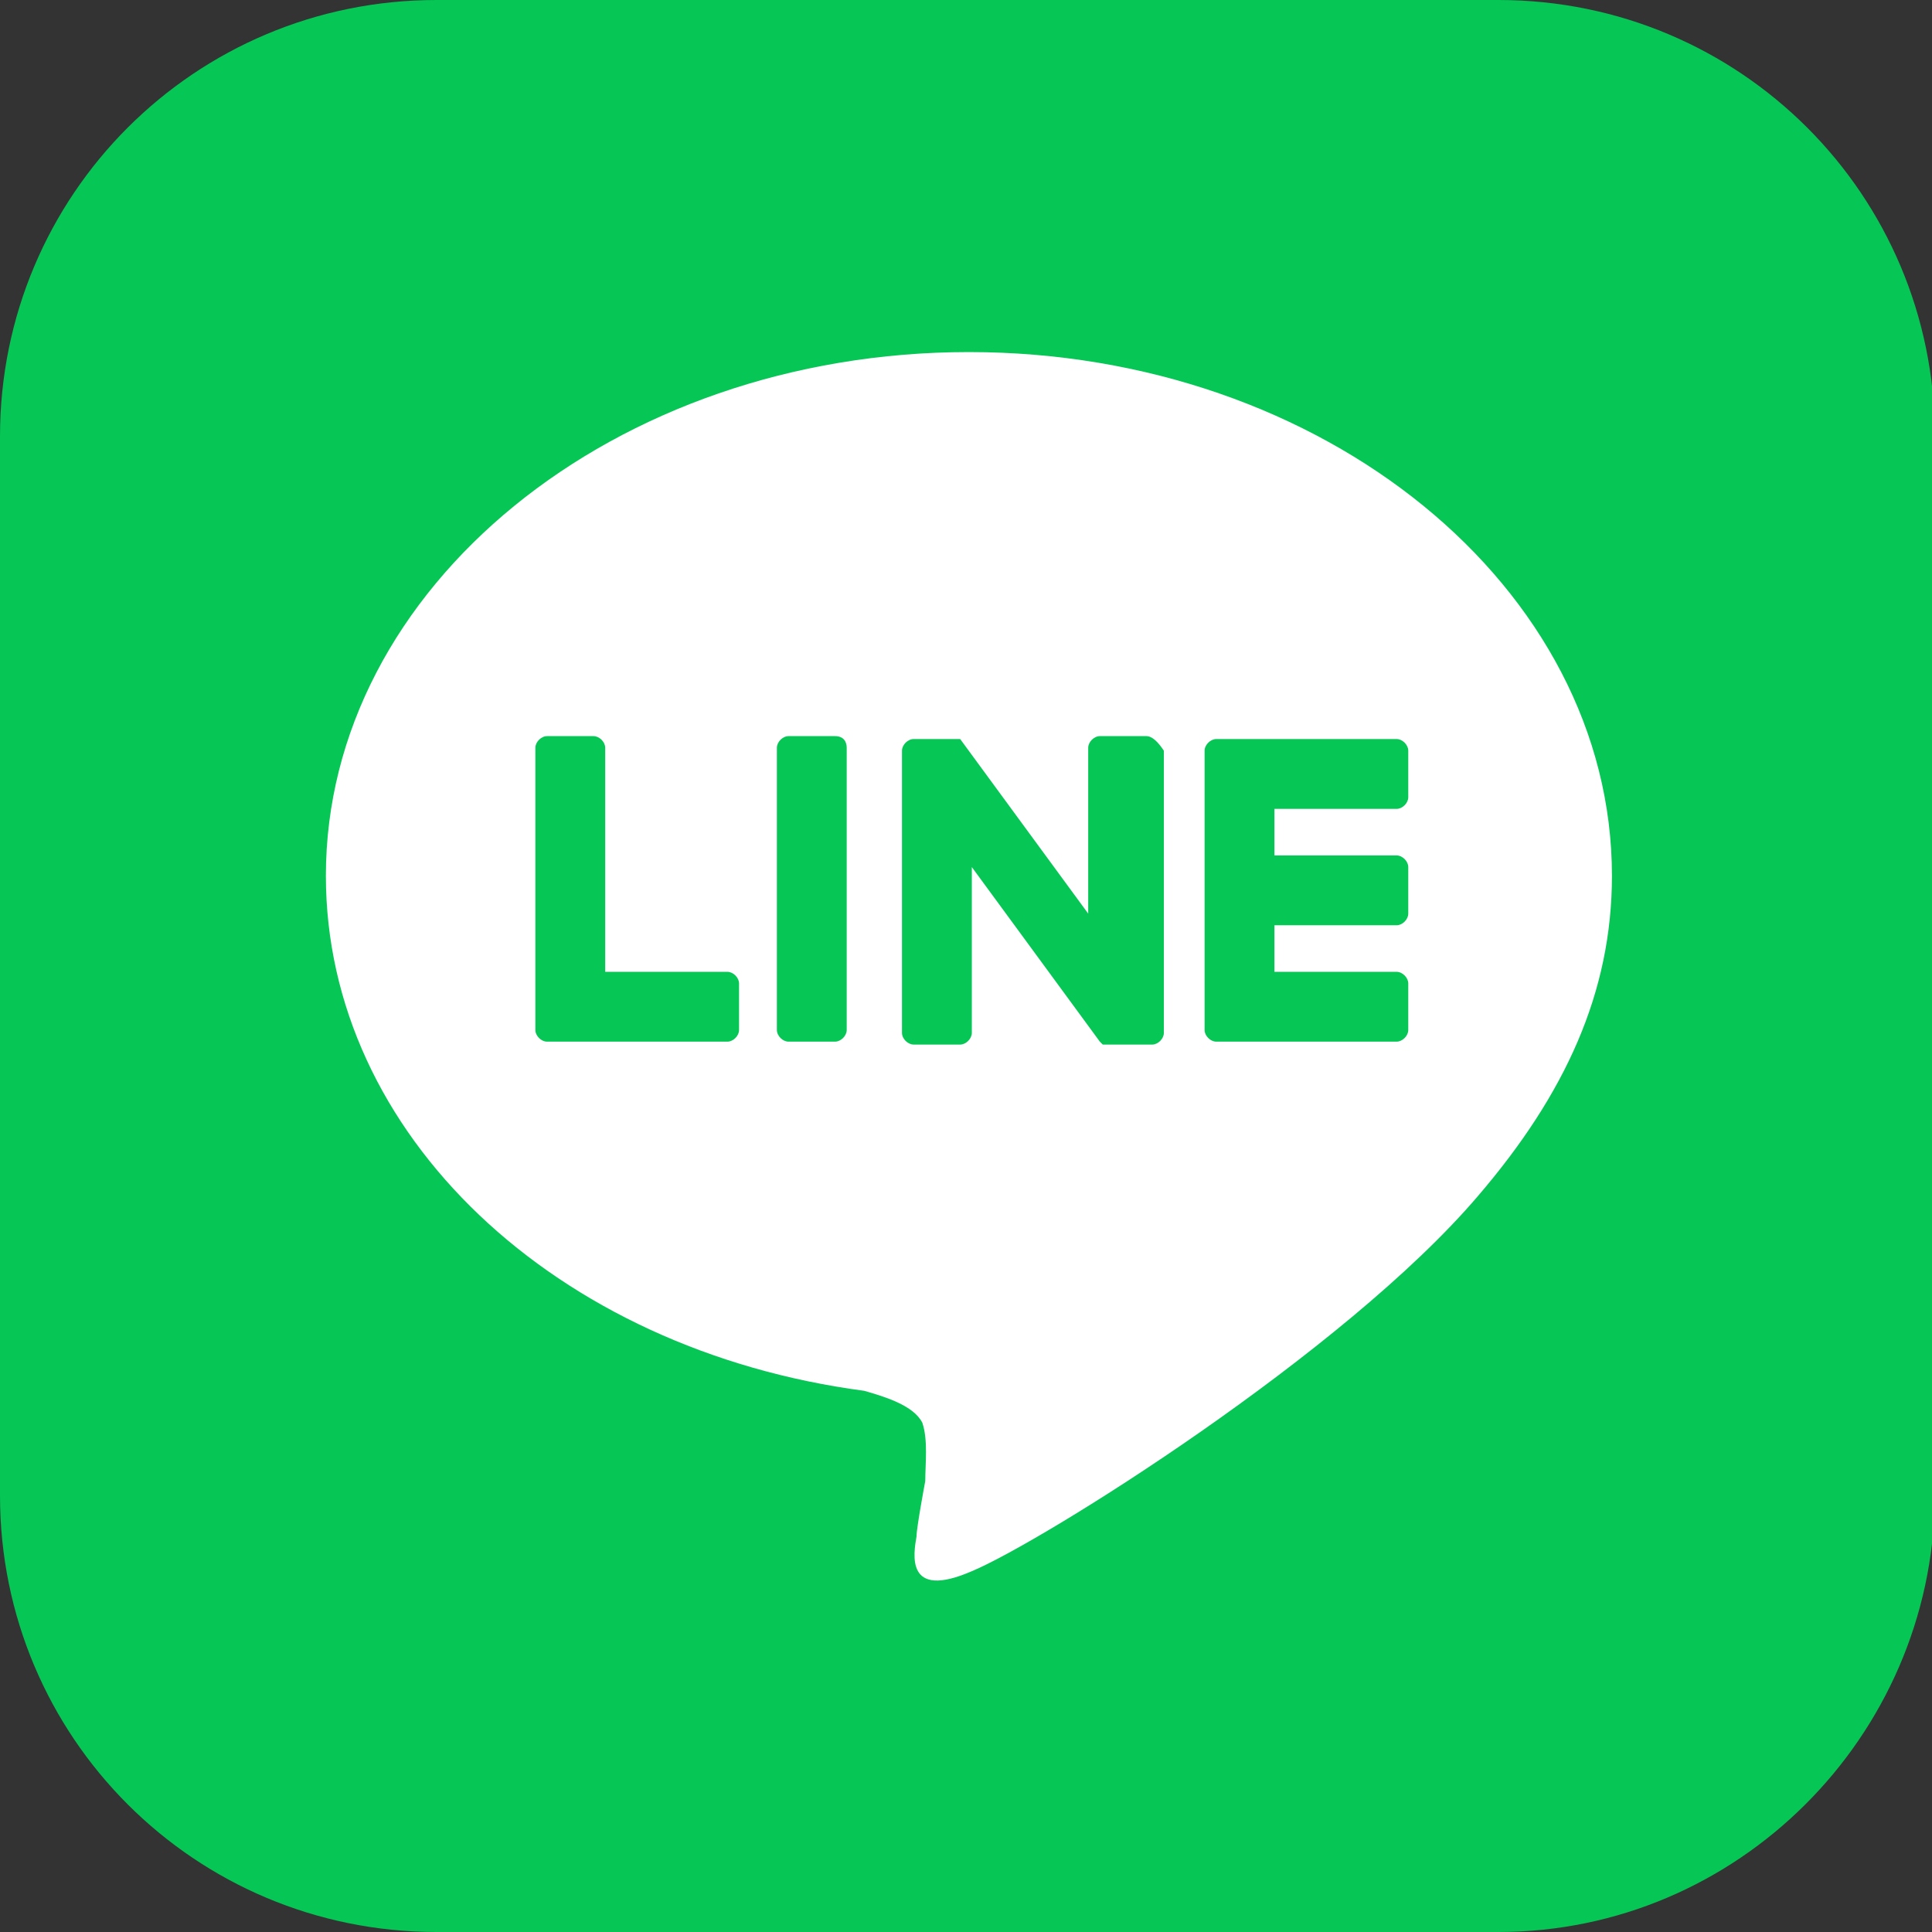 <?xml version="1.0" encoding="utf-8"?>
<!-- Generator: Adobe Illustrator 24.0.2, SVG Export Plug-In . SVG Version: 6.00 Build 0)  -->
<svg version="1.1" xmlns="http://www.w3.org/2000/svg" xmlns:xlink="http://www.w3.org/1999/xlink" x="0px" y="0px"
	 viewBox="0 0 66.4 66.4" style="enable-background:new 0 0 66.4 66.4;" xml:space="preserve">
<rect x="0" y="0" width="66.4" height="66.4" fill="#333333" stroke="none"/>
<style type="text/css">
	.st0{fill:#B40005;}
	.st1{clip-path:url(#SVGID_2_);}
	.st2{fill:#1A1A1A;}
	.st3{fill:#FFFFFF;}
	.st4{fill:#D9B200;}
	.st5{clip-path:url(#SVGID_4_);}
	.st6{clip-path:url(#SVGID_6_);}
	.st7{clip-path:url(#SVGID_8_);}
	.st8{fill:none;stroke:#B40005;stroke-miterlimit:10;}
	.st9{fill:none;stroke:#FFFFFF;stroke-miterlimit:10;}
	.st10{fill:#E3E3E3;}
	.st11{fill:none;stroke:#D1D1D1;stroke-miterlimit:10;}
	.st12{fill:#DBB400;}
	.st13{clip-path:url(#SVGID_10_);}
	.st14{clip-path:url(#SVGID_12_);}
	.st15{clip-path:url(#SVGID_14_);}
	.st16{fill:#EBEBEB;}
	.st17{fill:#4B4B4B;}
	.st18{fill:none;stroke:#BABABA;stroke-miterlimit:10;}
	.st19{clip-path:url(#SVGID_16_);}
	.st20{clip-path:url(#SVGID_18_);}
	.st21{clip-path:url(#SVGID_20_);}
	.st22{clip-path:url(#SVGID_22_);}
	.st23{fill:none;stroke:#D1D1D1;stroke-miterlimit:10;stroke-dasharray:1.998,1.998;}
	.st24{fill:#EFEFEF;}
	.st25{clip-path:url(#SVGID_28_);}
	.st26{fill:none;stroke:#BABABA;stroke-width:1.374;stroke-miterlimit:10;}
	.st27{clip-path:url(#SVGID_36_);}
	.st28{clip-path:url(#SVGID_38_);}
	.st29{fill:none;stroke:#FFFFFF;stroke-width:1.374;stroke-miterlimit:10;}
	.st30{fill:#06C655;}
	.st31{clip-path:url(#SVGID_40_);}
	.st32{fill:#475E68;}
	.st33{fill:none;stroke:#000000;stroke-width:1.276;stroke-miterlimit:10;}
	.st34{clip-path:url(#SVGID_42_);}
	.st35{clip-path:url(#SVGID_46_);}
	.st36{clip-path:url(#SVGID_48_);}
	.st37{clip-path:url(#SVGID_50_);}
	.st38{clip-path:url(#SVGID_52_);}
	.st39{clip-path:url(#SVGID_54_);}
	.st40{clip-path:url(#SVGID_56_);}
	.st41{clip-path:url(#SVGID_58_);}
	.st42{clip-path:url(#SVGID_60_);}
	.st43{fill:none;stroke:#D1D1D1;stroke-miterlimit:10;stroke-dasharray:1.999,1.999;}
	.st44{clip-path:url(#SVGID_66_);}
	.st45{clip-path:url(#SVGID_74_);}
	.st46{clip-path:url(#SVGID_76_);}
	.st47{clip-path:url(#SVGID_78_);}
	.st48{fill:none;stroke:#000000;stroke-width:0.877;stroke-miterlimit:10;}
	.st49{clip-path:url(#SVGID_80_);}
	.st50{clip-path:url(#SVGID_82_);}
	.st51{clip-path:url(#SVGID_84_);}
	.st52{clip-path:url(#SVGID_86_);}
	.st53{clip-path:url(#SVGID_87_);}
	.st54{clip-path:url(#SVGID_89_);}
	.st55{clip-path:url(#SVGID_90_);}
	.st56{clip-path:url(#SVGID_93_);}
	.st57{clip-path:url(#SVGID_94_);}
</style>
<g id="レイヤー_1">
</g>
<g id="レイヤー_2">
</g>
<g id="レイヤー_3">
</g>
<g id="レイヤー_4">
</g>
<g id="レイヤー_5">
</g>
<g id="レイヤー_6">
</g>
<g id="レイヤー_7">
</g>
<g id="レイヤー_8">
	<g>
		<path class="st30" d="M51.5,66.4H15c-8.3,0-15-6.7-15-15V15C0,6.7,6.7,0,15,0h36.5c8.3,0,15,6.7,15,15v36.5
			C66.4,59.7,59.7,66.4,51.5,66.4z"/>
		<g>
			<g>
				<g>
					<path class="st3" d="M55.4,30.1c0-9.9-9.9-18-22.1-18c-12.2,0-22.1,8.1-22.1,18c0,8.9,7.9,16.3,18.5,17.7
						c0.7,0.2,1.7,0.5,2,1.1c0.2,0.6,0.1,1.4,0.1,2c0,0-0.3,1.6-0.3,1.9c-0.1,0.6-0.4,2.2,1.9,1.2c2.4-1,12.8-7.5,17.4-12.9h0
						C53.8,37.6,55.4,34.1,55.4,30.1z"/>
				</g>
				<g>
					<path class="st30" d="M48,35.8h-6.2h0c-0.2,0-0.4-0.2-0.4-0.4v0v0v-9.6v0v0c0-0.2,0.2-0.4,0.4-0.4h0H48c0.2,0,0.4,0.2,0.4,0.4
						v1.6c0,0.2-0.2,0.4-0.4,0.4h-4.2v1.6H48c0.2,0,0.4,0.2,0.4,0.4v1.6c0,0.2-0.2,0.4-0.4,0.4h-4.2v1.6H48c0.2,0,0.4,0.2,0.4,0.4
						v1.6C48.4,35.6,48.2,35.8,48,35.8z"/>
					<path class="st30" d="M25,35.8c0.2,0,0.4-0.2,0.4-0.4v-1.6c0-0.2-0.2-0.4-0.4-0.4h-4.2v-7.7c0-0.2-0.2-0.4-0.4-0.4h-1.6
						c-0.2,0-0.4,0.2-0.4,0.4v9.7v0v0c0,0.2,0.2,0.4,0.4,0.4h0H25z"/>
					<path class="st30" d="M28.7,25.3h-1.6c-0.2,0-0.4,0.2-0.4,0.4v9.7c0,0.2,0.2,0.4,0.4,0.4h1.6c0.2,0,0.4-0.2,0.4-0.4v-9.7
						C29.1,25.5,29,25.3,28.7,25.3z"/>
					<path class="st30" d="M39.4,25.3h-1.6c-0.2,0-0.4,0.2-0.4,0.4v5.7l-4.4-6c0,0,0,0,0,0c0,0,0,0,0,0c0,0,0,0,0,0c0,0,0,0,0,0
						c0,0,0,0,0,0c0,0,0,0,0,0c0,0,0,0,0,0c0,0,0,0,0,0c0,0,0,0,0,0c0,0,0,0,0,0c0,0,0,0,0,0c0,0,0,0,0,0c0,0,0,0,0,0c0,0,0,0,0,0
						c0,0,0,0,0,0c0,0,0,0,0,0c0,0,0,0,0,0c0,0,0,0,0,0c0,0,0,0,0,0h-1.6c-0.2,0-0.4,0.2-0.4,0.4v9.7c0,0.2,0.2,0.4,0.4,0.4h1.6
						c0.2,0,0.4-0.2,0.4-0.4v-5.7l4.4,6c0,0,0.1,0.1,0.1,0.1c0,0,0,0,0,0c0,0,0,0,0,0c0,0,0,0,0,0c0,0,0,0,0,0c0,0,0,0,0,0
						c0,0,0,0,0,0c0,0,0,0,0,0c0,0,0,0,0,0c0,0,0.1,0,0.1,0h1.6c0.2,0,0.4-0.2,0.4-0.4v-9.7C39.8,25.5,39.6,25.3,39.4,25.3z"/>
				</g>
			</g>
		</g>
	</g>
</g>
<g id="レイヤー_9">
</g>
<g id="レイヤー_10">
</g>
</svg>
